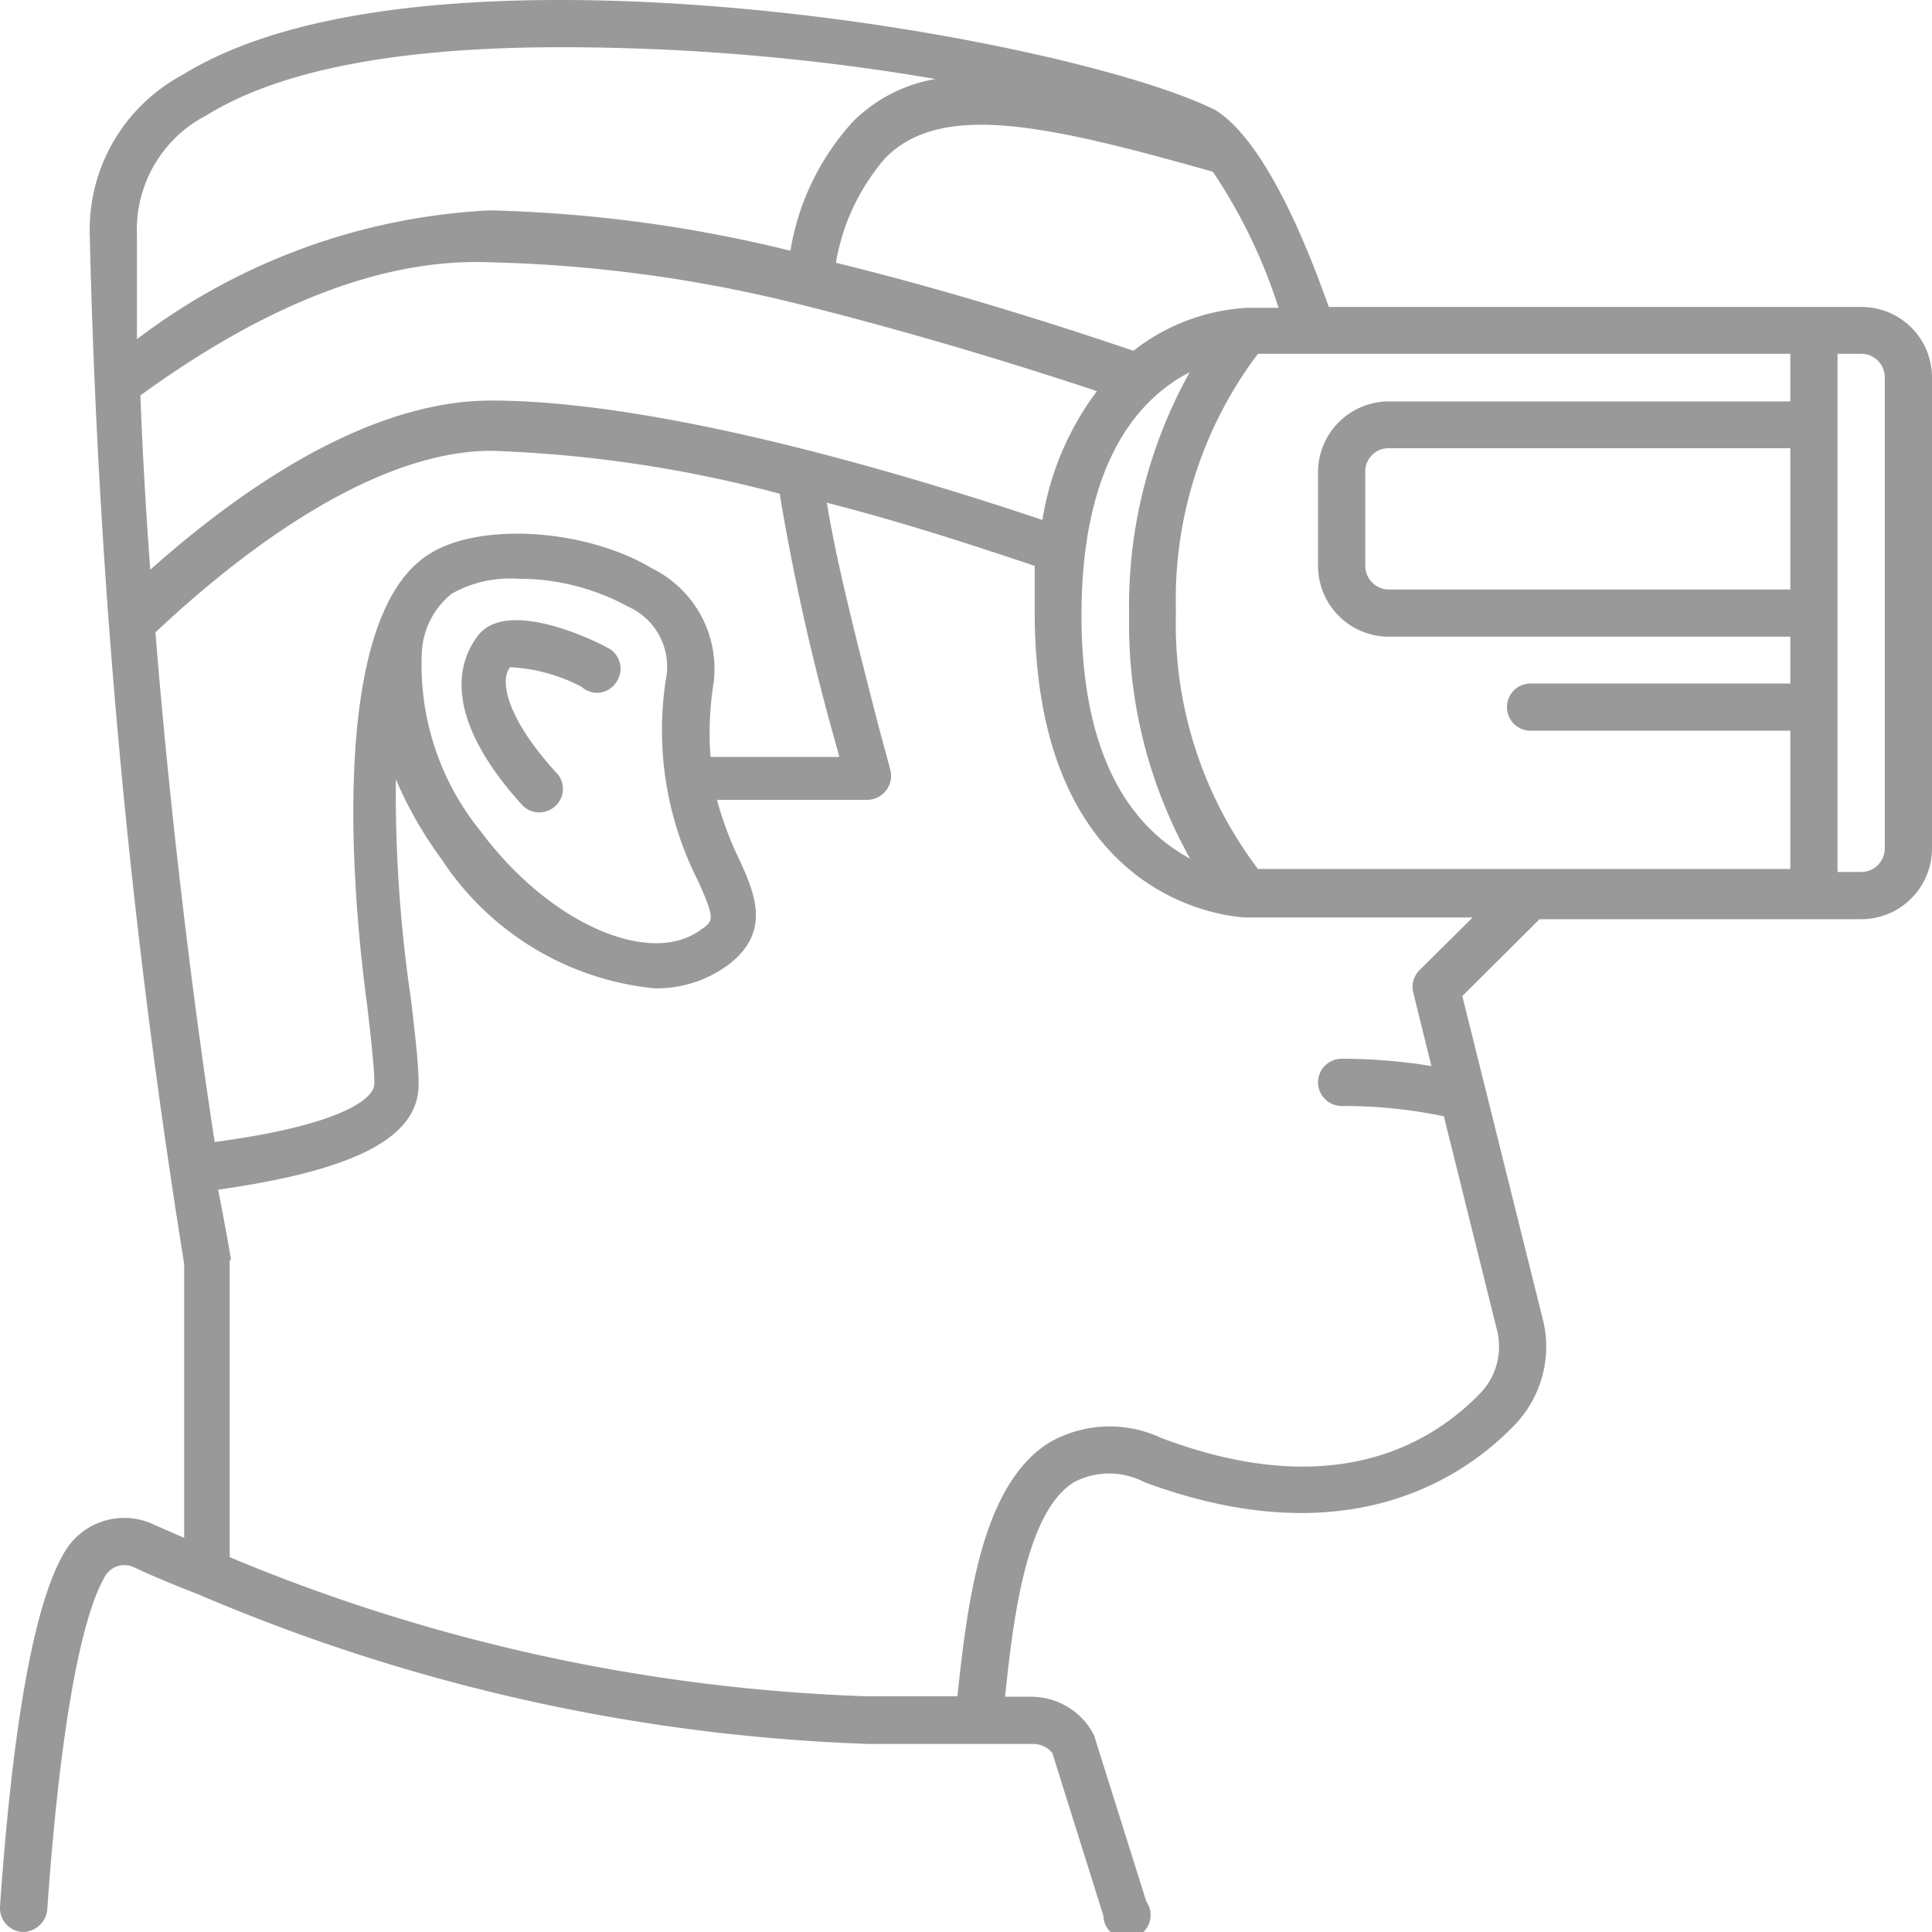 <svg xmlns="http://www.w3.org/2000/svg" viewBox="0 0 45 45"><defs><style>.cls-1{fill:#999;}</style></defs><title>vr</title><g id="Layer_2" data-name="Layer 2"><g id="Layer_1-2" data-name="Layer 1"><path class="cls-1" d="M43.35,21.41H35.86l-1.8,1.79,1.86,7.47a2.63,2.63,0,0,1-.7,2.58c-1.21,1.23-3.92,3-8.57,1.27a1.77,1.77,0,0,0-1.63,0c-1.1.68-1.41,3.06-1.61,5H24a1.65,1.65,0,0,1,1.48.89l1.22,3.88a.55.55,0,1,1-1,.33l-1.19-3.79a.58.58,0,0,0-.47-.21H20.24A43.39,43.39,0,0,1,4.63,37.14c-.62-.24-1.14-.46-1.52-.64a.52.52,0,0,0-.66.21c-.59,1-1.07,3.74-1.35,7.78A.58.58,0,0,1,.51,45,.56.56,0,0,1,0,44.41c.3-4.32.81-7.11,1.51-8.27a1.61,1.61,0,0,1,2.05-.64l.73.32V29.44a177,177,0,0,1-2.2-24A4.09,4.09,0,0,1,4.24,1.75C6.11.59,9.08,0,13.05,0,19.32,0,26.16,1.49,28.3,2.56c.53.32,1.49,1.31,2.65,4.59h12.4A1.64,1.64,0,0,1,45,8.79v11A1.65,1.65,0,0,1,43.35,21.41Zm-38,7.94v6.92a42.1,42.1,0,0,0,14.85,3.24H22.3c.24-2.26.58-4.94,2.14-5.91a2.82,2.82,0,0,1,2.6-.11c3.86,1.46,6.16.26,7.4-1a1.57,1.57,0,0,0,.42-1.54L33.63,26a11.57,11.57,0,0,0-2.38-.24.55.55,0,0,1-.55-.55.55.55,0,0,1,.55-.55,13.1,13.1,0,0,1,2.09.17l-.42-1.7a.55.55,0,0,1,.14-.53l1.24-1.23H29.05c-.05,0-4.95-.08-4.95-7.13,0-.38,0-.72,0-1.06-1.32-.44-3-1-4.84-1.47.23,1.46.81,3.67,1.21,5.23l.27,1a.56.56,0,0,1-.54.69h-3.5a7.83,7.83,0,0,0,.52,1.39c.36.79.76,1.7-.28,2.47a2.81,2.81,0,0,1-1.7.53,6.72,6.72,0,0,1-4.95-3h0a9.27,9.27,0,0,1-1.07-1.87,32.91,32.91,0,0,0,.35,5.11c.1.85.18,1.51.18,2,0,1.24-1.49,2-4.67,2.45C5.28,28.72,5.38,29.33,5.38,29.35ZM27.72,20a11.16,11.16,0,0,1-1.42-5.67,11.19,11.19,0,0,1,1.41-5.66c-1.11.57-2.52,2-2.52,5.66S26.61,19.4,27.72,20ZM15.53,15.7a1.53,1.53,0,0,0-.9-1.57,5.32,5.32,0,0,0-2.58-.65,2.75,2.75,0,0,0-1.53.35,1.87,1.87,0,0,0-.69,1.29,6.14,6.14,0,0,0,1.38,4.26c1.58,2.12,3.93,3.16,5.12,2.27.29-.2.33-.24-.07-1.13A7.74,7.74,0,0,1,15.53,15.7ZM5,26.6c2.92-.39,3.72-1,3.72-1.36s-.08-1.06-.17-1.84C8.21,20.9,7.66,14.63,9.86,13c1.13-.86,3.73-.72,5.33.24a2.61,2.61,0,0,1,1.43,2.68,7.29,7.29,0,0,0-.07,1.71h3l-.09-.33a53.83,53.83,0,0,1-1.3-5.8,29.84,29.84,0,0,0-6.71-1c-2.88,0-6.07,2.57-7.83,4.23C4,19.44,4.58,23.88,5,26.6ZM3.5,13.27c2.19-1.95,5.12-3.94,7.94-3.94,3.87,0,9.47,1.65,12.84,2.78a6.75,6.75,0,0,1,1.27-3c-2.41-.8-4.76-1.48-6.84-2a32.71,32.71,0,0,0-7.27-1C8.91,6,6.16,7.11,3.27,9.21,3.32,10.56,3.4,11.92,3.5,13.27ZM13.05,1.1c-3.77,0-6.53.53-8.23,1.58A3,3,0,0,0,3.19,5.49c0,.79,0,1.59,0,2.41a14.79,14.79,0,0,1,8.22-3,32.3,32.3,0,0,1,7,.94,5.88,5.88,0,0,1,1.45-3,3.56,3.56,0,0,1,1.93-1A51.76,51.76,0,0,0,13.05,1.1ZM28.25,4c-3.86-1.09-6.31-1.64-7.62-.33a5,5,0,0,0-1.16,2.45c2.16.53,4.48,1.22,6.93,2.05a4.71,4.71,0,0,1,2.65-1h.73A12.52,12.52,0,0,0,28.25,4ZM41.7,10.44H32.35a.54.54,0,0,0-.55.55v2.19a.55.55,0,0,0,.55.55H41.7Zm0,6.58H35.65a.55.55,0,0,1,0-1.1H41.7V14.83H32.35a1.65,1.65,0,0,1-1.65-1.65V11a1.65,1.65,0,0,1,1.65-1.65H41.7V8.24H29.3a9.5,9.5,0,0,0-1.91,6,9.46,9.46,0,0,0,1.91,6H41.7Zm2.2-8.23a.55.55,0,0,0-.55-.55H42.8V20.31h.55a.55.55,0,0,0,.55-.55ZM13.55,16a4,4,0,0,0-1.67-.46c-.23.28-.13,1.13,1.07,2.45a.54.54,0,0,1,0,.77.55.55,0,0,1-.78,0c-2.06-2.27-1.38-3.54-1-4,.75-.85,2.94.28,3.07.38a.55.55,0,0,1,.1.77A.53.53,0,0,1,13.55,16Z"/></g></g></svg>